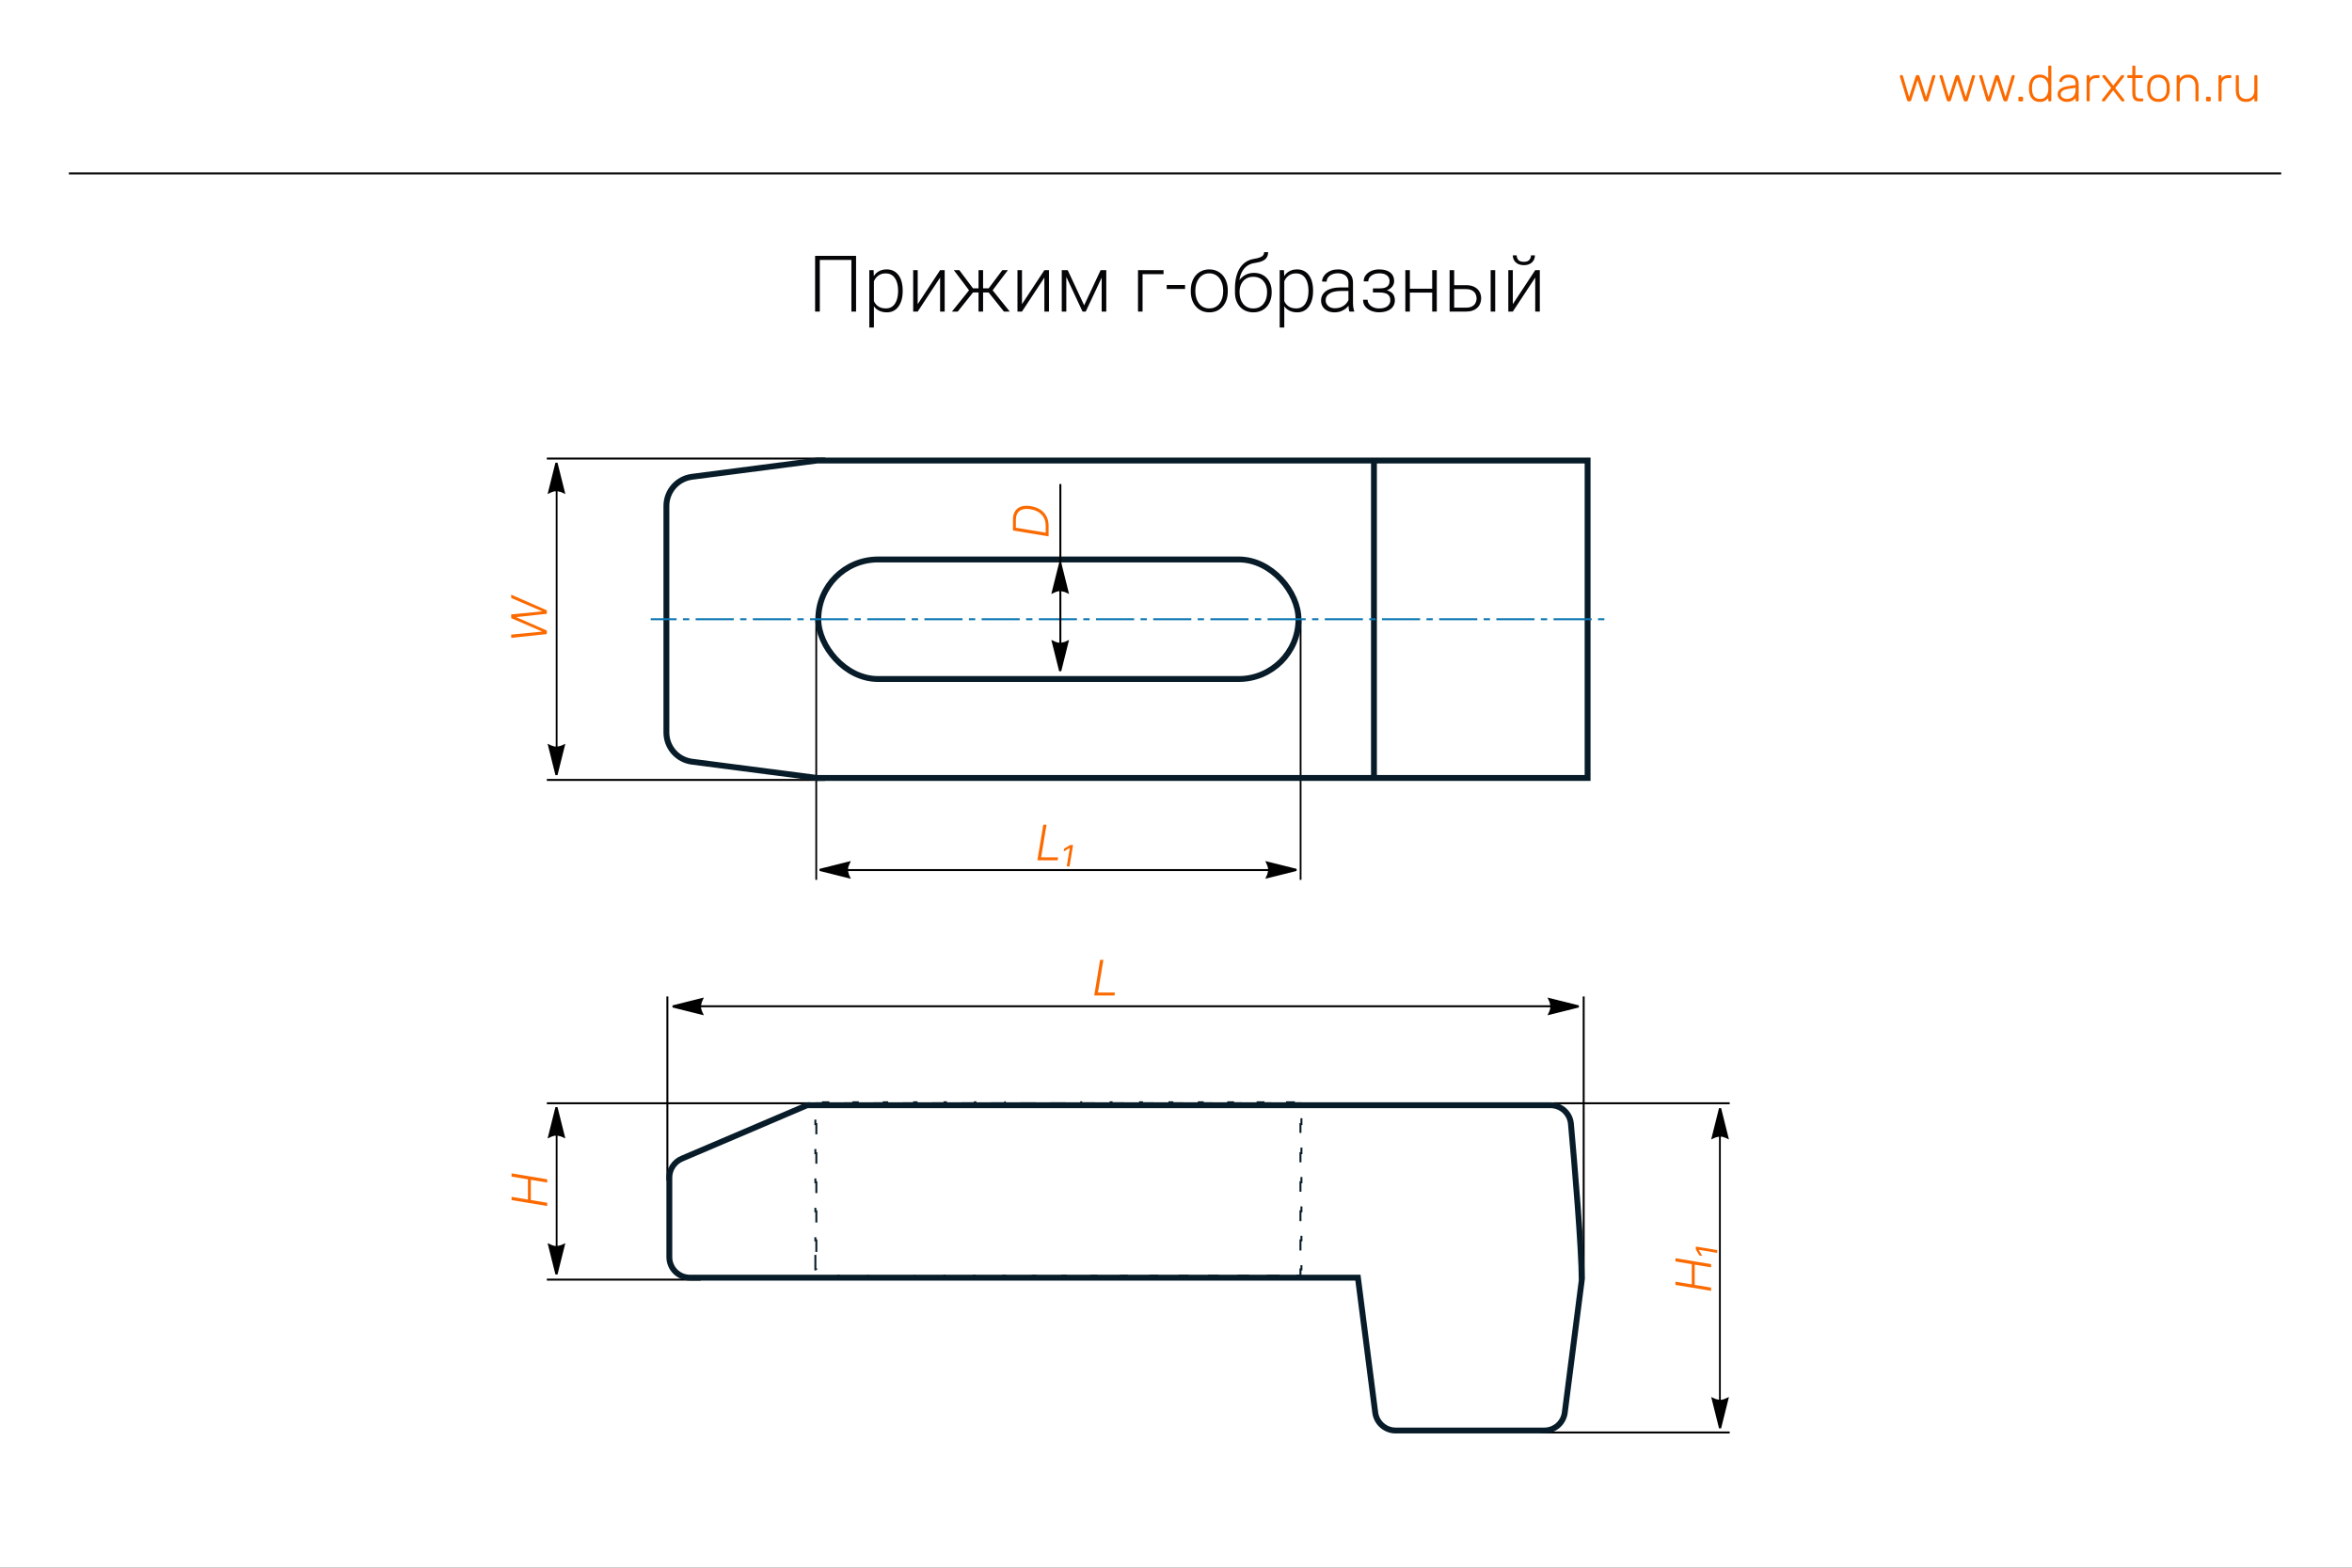 <svg width="1200" height="800" viewBox="0 0 1200 800" fill="none" xmlns="http://www.w3.org/2000/svg">
<rect x="0" y="0" width="1200" height="800" fill="#333333" stroke="none"/>
<g clip-path="url(#clip0_3644_2)">
<rect width="1200" height="800" fill="white"/>
<path d="M340.5 602.5L340.5 508.5" stroke="black"/>
<path d="M808 653L808 508.5" stroke="black"/>
<path d="M421 234L279 234" stroke="black"/>
<path d="M421 398H279" stroke="black"/>
<mask id="path-5-inside-1_3644_2" fill="white">
<path d="M35 0H1164V89H35V0Z"/>
</mask>
<path d="M1164 88H35V90H1164V88Z" fill="black" mask="url(#path-5-inside-1_3644_2)"/>
<rect x="35" y="-4.138" width="234.608" height="97.276"/>
<path d="M973.801 51.734C973.578 51.734 973.406 51.683 973.286 51.58C973.166 51.477 973.063 51.313 972.977 51.09L969.343 39.133C969.309 39.03 969.292 38.936 969.292 38.85C969.292 38.713 969.343 38.592 969.446 38.489C969.55 38.386 969.67 38.335 969.807 38.335H970.297C970.469 38.335 970.597 38.386 970.683 38.489C970.786 38.575 970.847 38.653 970.864 38.721L974.033 49.441L977.409 38.85C977.443 38.747 977.512 38.635 977.615 38.515C977.718 38.395 977.881 38.335 978.105 38.335H978.62C978.843 38.335 979.007 38.395 979.11 38.515C979.23 38.635 979.299 38.747 979.316 38.85L982.692 49.441L985.861 38.721C985.878 38.653 985.93 38.575 986.016 38.489C986.119 38.386 986.256 38.335 986.428 38.335H986.918C987.055 38.335 987.175 38.386 987.278 38.489C987.381 38.592 987.433 38.713 987.433 38.85C987.433 38.936 987.416 39.03 987.381 39.133L983.748 51.09C983.679 51.313 983.585 51.477 983.465 51.58C983.344 51.683 983.164 51.734 982.924 51.734H982.485C982.262 51.734 982.073 51.683 981.919 51.58C981.781 51.477 981.678 51.313 981.609 51.09L978.362 40.937L975.116 51.09C975.047 51.313 974.944 51.477 974.806 51.58C974.669 51.683 974.48 51.734 974.239 51.734H973.801ZM994.059 51.734C993.836 51.734 993.664 51.683 993.544 51.58C993.423 51.477 993.32 51.313 993.234 51.09L989.601 39.133C989.567 39.03 989.549 38.936 989.549 38.85C989.549 38.713 989.601 38.592 989.704 38.489C989.807 38.386 989.927 38.335 990.065 38.335H990.554C990.726 38.335 990.855 38.386 990.941 38.489C991.044 38.575 991.104 38.653 991.121 38.721L994.291 49.441L997.667 38.85C997.701 38.747 997.77 38.635 997.873 38.515C997.976 38.395 998.139 38.335 998.362 38.335H998.878C999.101 38.335 999.264 38.395 999.367 38.515C999.488 38.635 999.556 38.747 999.573 38.85L1002.95 49.441L1006.12 38.721C1006.14 38.653 1006.19 38.575 1006.27 38.489C1006.38 38.386 1006.51 38.335 1006.69 38.335H1007.18C1007.31 38.335 1007.43 38.386 1007.54 38.489C1007.64 38.592 1007.69 38.713 1007.69 38.85C1007.69 38.936 1007.67 39.03 1007.64 39.133L1004.01 51.09C1003.94 51.313 1003.84 51.477 1003.72 51.58C1003.6 51.683 1003.42 51.734 1003.18 51.734H1002.74C1002.52 51.734 1002.33 51.683 1002.18 51.58C1002.04 51.477 1001.94 51.313 1001.87 51.09L998.62 40.937L995.373 51.09C995.304 51.313 995.201 51.477 995.064 51.58C994.927 51.683 994.738 51.734 994.497 51.734H994.059ZM1014.32 51.734C1014.09 51.734 1013.92 51.683 1013.8 51.58C1013.68 51.477 1013.58 51.313 1013.49 51.09L1009.86 39.133C1009.82 39.03 1009.81 38.936 1009.81 38.85C1009.81 38.713 1009.86 38.592 1009.96 38.489C1010.06 38.386 1010.19 38.335 1010.32 38.335H1010.81C1010.98 38.335 1011.11 38.386 1011.2 38.489C1011.3 38.575 1011.36 38.653 1011.38 38.721L1014.55 49.441L1017.92 38.85C1017.96 38.747 1018.03 38.635 1018.13 38.515C1018.23 38.395 1018.4 38.335 1018.62 38.335H1019.14C1019.36 38.335 1019.52 38.395 1019.62 38.515C1019.75 38.635 1019.81 38.747 1019.83 38.85L1023.21 49.441L1026.38 38.721C1026.39 38.653 1026.45 38.575 1026.53 38.489C1026.63 38.386 1026.77 38.335 1026.94 38.335H1027.43C1027.57 38.335 1027.69 38.386 1027.79 38.489C1027.9 38.592 1027.95 38.713 1027.95 38.85C1027.95 38.936 1027.93 39.03 1027.9 39.133L1024.26 51.09C1024.19 51.313 1024.1 51.477 1023.98 51.58C1023.86 51.683 1023.68 51.734 1023.44 51.734H1023C1022.78 51.734 1022.59 51.683 1022.43 51.58C1022.3 51.477 1022.19 51.313 1022.12 51.09L1018.88 40.937L1015.63 51.09C1015.56 51.313 1015.46 51.477 1015.32 51.58C1015.18 51.683 1015 51.734 1014.75 51.734H1014.32ZM1030.37 51.734C1030.2 51.734 1030.06 51.683 1029.96 51.58C1029.86 51.477 1029.81 51.339 1029.81 51.167V49.931C1029.81 49.759 1029.86 49.621 1029.96 49.518C1030.06 49.398 1030.2 49.338 1030.37 49.338H1031.61C1031.78 49.338 1031.92 49.398 1032.02 49.518C1032.14 49.621 1032.2 49.759 1032.2 49.931V51.167C1032.2 51.339 1032.14 51.477 1032.02 51.58C1031.92 51.683 1031.78 51.734 1031.61 51.734H1030.37ZM1040.7 51.992C1039.7 51.992 1038.85 51.812 1038.14 51.451C1037.46 51.09 1036.9 50.609 1036.47 50.008C1036.04 49.407 1035.72 48.737 1035.52 47.998C1035.33 47.259 1035.22 46.512 1035.18 45.756C1035.16 45.498 1035.16 45.258 1035.16 45.035C1035.16 44.811 1035.16 44.571 1035.18 44.313C1035.22 43.557 1035.33 42.81 1035.52 42.071C1035.72 41.332 1036.04 40.662 1036.47 40.061C1036.9 39.46 1037.46 38.979 1038.14 38.618C1038.85 38.257 1039.7 38.077 1040.7 38.077C1041.76 38.077 1042.64 38.275 1043.32 38.67C1044.03 39.065 1044.6 39.546 1045.03 40.113V34.005C1045.03 33.834 1045.08 33.696 1045.18 33.593C1045.28 33.49 1045.42 33.439 1045.59 33.439H1046.03C1046.2 33.439 1046.34 33.49 1046.44 33.593C1046.55 33.696 1046.6 33.834 1046.6 34.005V51.167C1046.6 51.339 1046.55 51.477 1046.44 51.58C1046.34 51.683 1046.2 51.734 1046.03 51.734H1045.59C1045.42 51.734 1045.28 51.683 1045.18 51.58C1045.08 51.477 1045.03 51.339 1045.03 51.167V49.956C1044.6 50.54 1044.03 51.03 1043.32 51.425C1042.64 51.803 1041.76 51.992 1040.7 51.992ZM1040.85 50.498C1041.83 50.498 1042.62 50.266 1043.22 49.802C1043.82 49.338 1044.27 48.762 1044.56 48.075C1044.85 47.371 1045.01 46.666 1045.03 45.962C1045.04 45.705 1045.05 45.37 1045.05 44.957C1045.05 44.545 1045.04 44.21 1045.03 43.952C1045.01 43.265 1044.84 42.587 1044.54 41.916C1044.24 41.246 1043.8 40.688 1043.2 40.242C1042.59 39.795 1041.81 39.572 1040.85 39.572C1039.85 39.572 1039.06 39.795 1038.45 40.242C1037.87 40.688 1037.45 41.272 1037.19 41.994C1036.93 42.715 1036.79 43.488 1036.75 44.313C1036.74 44.794 1036.74 45.275 1036.75 45.756C1036.79 46.581 1036.93 47.354 1037.19 48.075C1037.45 48.797 1037.87 49.381 1038.45 49.828C1039.06 50.274 1039.85 50.498 1040.85 50.498ZM1054.41 51.992C1053.58 51.992 1052.82 51.82 1052.11 51.477C1051.43 51.133 1050.87 50.678 1050.44 50.111C1050.01 49.527 1049.79 48.874 1049.79 48.153C1049.79 46.984 1050.27 46.048 1051.21 45.344C1052.16 44.639 1053.38 44.184 1054.9 43.978L1058.97 43.411V42.509C1058.97 41.599 1058.68 40.886 1058.12 40.37C1057.57 39.838 1056.68 39.572 1055.46 39.572C1054.57 39.572 1053.85 39.752 1053.3 40.113C1052.75 40.456 1052.37 40.911 1052.17 41.478C1052.08 41.736 1051.92 41.865 1051.68 41.865H1051.26C1051.06 41.865 1050.91 41.813 1050.83 41.71C1050.74 41.59 1050.7 41.453 1050.7 41.298C1050.7 41.057 1050.78 40.757 1050.95 40.396C1051.14 40.035 1051.43 39.683 1051.8 39.34C1052.18 38.979 1052.67 38.678 1053.27 38.438C1053.87 38.197 1054.6 38.077 1055.46 38.077C1056.48 38.077 1057.31 38.214 1057.96 38.489C1058.63 38.764 1059.15 39.125 1059.51 39.572C1059.89 40.001 1060.15 40.482 1060.31 41.015C1060.46 41.547 1060.54 42.071 1060.54 42.587V51.167C1060.54 51.339 1060.49 51.477 1060.39 51.58C1060.28 51.683 1060.14 51.734 1059.97 51.734H1059.54C1059.36 51.734 1059.23 51.683 1059.12 51.58C1059.02 51.477 1058.97 51.339 1058.97 51.167V49.956C1058.76 50.266 1058.47 50.575 1058.09 50.884C1057.71 51.193 1057.22 51.459 1056.62 51.683C1056.04 51.889 1055.3 51.992 1054.41 51.992ZM1054.66 50.498C1055.45 50.498 1056.18 50.326 1056.83 49.982C1057.48 49.639 1058 49.115 1058.38 48.41C1058.77 47.689 1058.97 46.787 1058.97 45.705V44.828L1055.64 45.292C1054.24 45.481 1053.17 45.808 1052.45 46.271C1051.73 46.735 1051.37 47.319 1051.37 48.024C1051.37 48.591 1051.53 49.054 1051.86 49.415C1052.18 49.776 1052.59 50.051 1053.09 50.24C1053.61 50.412 1054.13 50.498 1054.66 50.498ZM1065.18 51.734C1065.01 51.734 1064.87 51.683 1064.77 51.58C1064.67 51.477 1064.61 51.339 1064.61 51.167V38.927C1064.61 38.755 1064.67 38.618 1064.77 38.515C1064.87 38.395 1065.01 38.335 1065.18 38.335H1065.59C1065.77 38.335 1065.9 38.395 1066.01 38.515C1066.13 38.618 1066.19 38.755 1066.19 38.927V40.113C1066.5 39.511 1066.94 39.065 1067.53 38.773C1068.11 38.481 1068.83 38.335 1069.69 38.335H1070.64C1070.82 38.335 1070.95 38.386 1071.06 38.489C1071.16 38.592 1071.21 38.73 1071.21 38.902V39.262C1071.21 39.434 1071.16 39.572 1071.06 39.675C1070.95 39.778 1070.82 39.829 1070.64 39.829H1069.54C1068.51 39.829 1067.69 40.13 1067.09 40.731C1066.49 41.332 1066.19 42.148 1066.19 43.179V51.167C1066.19 51.339 1066.13 51.477 1066.01 51.58C1065.9 51.683 1065.77 51.734 1065.59 51.734H1065.18ZM1072.9 51.734C1072.77 51.734 1072.65 51.683 1072.54 51.58C1072.44 51.477 1072.39 51.356 1072.39 51.219C1072.39 51.15 1072.4 51.082 1072.41 51.013C1072.45 50.927 1072.51 50.824 1072.59 50.704L1077.13 44.88L1072.83 39.365C1072.74 39.245 1072.68 39.151 1072.65 39.082C1072.63 38.996 1072.62 38.919 1072.62 38.85C1072.62 38.713 1072.67 38.592 1072.77 38.489C1072.88 38.386 1073 38.335 1073.14 38.335H1073.68C1073.85 38.335 1073.98 38.378 1074.06 38.464C1074.17 38.549 1074.25 38.635 1074.32 38.721L1078.19 43.694L1082.05 38.747C1082.14 38.661 1082.22 38.575 1082.31 38.489C1082.4 38.386 1082.52 38.335 1082.7 38.335H1083.21C1083.35 38.335 1083.47 38.386 1083.57 38.489C1083.67 38.592 1083.73 38.713 1083.73 38.85C1083.73 38.919 1083.71 38.996 1083.67 39.082C1083.66 39.151 1083.61 39.245 1083.52 39.365L1079.17 44.957L1083.7 50.704C1083.79 50.824 1083.84 50.927 1083.86 51.013C1083.89 51.082 1083.91 51.15 1083.91 51.219C1083.91 51.356 1083.86 51.477 1083.75 51.58C1083.65 51.683 1083.53 51.734 1083.39 51.734H1082.85C1082.68 51.734 1082.54 51.691 1082.44 51.605C1082.35 51.52 1082.27 51.434 1082.21 51.348L1078.13 46.143L1074.06 51.348C1073.99 51.434 1073.91 51.52 1073.81 51.605C1073.72 51.691 1073.59 51.734 1073.42 51.734H1072.9ZM1091.42 51.734C1090.53 51.734 1089.82 51.545 1089.31 51.167C1088.79 50.789 1088.43 50.274 1088.23 49.621C1088.02 48.968 1087.92 48.238 1087.92 47.431V39.829H1085.91C1085.73 39.829 1085.6 39.778 1085.49 39.675C1085.39 39.572 1085.34 39.434 1085.34 39.262V38.902C1085.34 38.73 1085.39 38.592 1085.49 38.489C1085.6 38.386 1085.73 38.335 1085.91 38.335H1087.92V34.005C1087.92 33.834 1087.97 33.696 1088.07 33.593C1088.17 33.49 1088.31 33.439 1088.48 33.439H1088.92C1089.09 33.439 1089.23 33.49 1089.33 33.593C1089.44 33.696 1089.49 33.834 1089.49 34.005V38.335H1092.68C1092.85 38.335 1092.99 38.386 1093.1 38.489C1093.2 38.592 1093.25 38.73 1093.25 38.902V39.262C1093.25 39.434 1093.2 39.572 1093.1 39.675C1092.99 39.778 1092.85 39.829 1092.68 39.829H1089.49V47.328C1089.49 48.238 1089.63 48.951 1089.93 49.467C1090.23 49.982 1090.78 50.24 1091.55 50.24H1092.94C1093.11 50.24 1093.25 50.291 1093.35 50.394C1093.46 50.498 1093.51 50.635 1093.51 50.807V51.167C1093.51 51.339 1093.46 51.477 1093.35 51.58C1093.25 51.683 1093.11 51.734 1092.94 51.734H1091.42ZM1101.27 51.992C1100.04 51.992 1099 51.734 1098.16 51.219C1097.33 50.704 1096.7 49.999 1096.25 49.106C1095.82 48.213 1095.59 47.216 1095.55 46.117C1095.54 45.859 1095.53 45.498 1095.53 45.035C1095.53 44.571 1095.54 44.21 1095.55 43.952C1095.59 42.836 1095.82 41.839 1096.25 40.963C1096.7 40.07 1097.33 39.365 1098.16 38.85C1099 38.335 1100.04 38.077 1101.27 38.077C1102.51 38.077 1103.54 38.335 1104.37 38.85C1105.21 39.365 1105.84 40.07 1106.27 40.963C1106.72 41.839 1106.96 42.836 1106.99 43.952C1107.01 44.21 1107.02 44.571 1107.02 45.035C1107.02 45.498 1107.01 45.859 1106.99 46.117C1106.96 47.216 1106.72 48.213 1106.27 49.106C1105.84 49.999 1105.21 50.704 1104.37 51.219C1103.54 51.734 1102.51 51.992 1101.27 51.992ZM1101.27 50.498C1102.48 50.498 1103.46 50.111 1104.21 49.338C1104.97 48.565 1105.37 47.448 1105.42 45.988C1105.44 45.73 1105.45 45.413 1105.45 45.035C1105.45 44.657 1105.44 44.339 1105.42 44.081C1105.37 42.604 1104.97 41.487 1104.21 40.731C1103.46 39.958 1102.48 39.572 1101.27 39.572C1100.07 39.572 1099.09 39.958 1098.34 40.731C1097.58 41.487 1097.18 42.604 1097.12 44.081C1097.11 44.339 1097.1 44.657 1097.1 45.035C1097.1 45.413 1097.11 45.73 1097.12 45.988C1097.18 47.448 1097.58 48.565 1098.34 49.338C1099.09 50.111 1100.07 50.498 1101.27 50.498ZM1111.11 51.734C1110.94 51.734 1110.8 51.683 1110.7 51.58C1110.59 51.477 1110.54 51.339 1110.54 51.167V38.902C1110.54 38.73 1110.59 38.592 1110.7 38.489C1110.8 38.386 1110.94 38.335 1111.11 38.335H1111.55C1111.72 38.335 1111.85 38.386 1111.96 38.489C1112.06 38.592 1112.11 38.73 1112.11 38.902V40.113C1112.58 39.511 1113.13 39.022 1113.79 38.644C1114.46 38.266 1115.34 38.077 1116.44 38.077C1117.61 38.077 1118.58 38.335 1119.35 38.85C1120.14 39.348 1120.73 40.035 1121.11 40.911C1121.5 41.77 1121.7 42.75 1121.7 43.849V51.167C1121.7 51.339 1121.65 51.477 1121.54 51.58C1121.44 51.683 1121.3 51.734 1121.13 51.734H1120.69C1120.52 51.734 1120.38 51.683 1120.28 51.58C1120.18 51.477 1120.13 51.339 1120.13 51.167V43.978C1120.13 42.604 1119.79 41.53 1119.12 40.757C1118.45 39.967 1117.47 39.572 1116.18 39.572C1114.96 39.572 1113.98 39.967 1113.22 40.757C1112.48 41.53 1112.11 42.604 1112.11 43.978V51.167C1112.11 51.339 1112.06 51.477 1111.96 51.58C1111.85 51.683 1111.72 51.734 1111.55 51.734H1111.11ZM1126.1 51.734C1125.93 51.734 1125.79 51.683 1125.69 51.58C1125.59 51.477 1125.53 51.339 1125.53 51.167V49.931C1125.53 49.759 1125.59 49.621 1125.69 49.518C1125.79 49.398 1125.93 49.338 1126.1 49.338H1127.34C1127.51 49.338 1127.65 49.398 1127.75 49.518C1127.87 49.621 1127.93 49.759 1127.93 49.931V51.167C1127.93 51.339 1127.87 51.477 1127.75 51.58C1127.65 51.683 1127.51 51.734 1127.34 51.734H1126.1ZM1132.45 51.734C1132.28 51.734 1132.14 51.683 1132.03 51.58C1131.93 51.477 1131.88 51.339 1131.88 51.167V38.927C1131.88 38.755 1131.93 38.618 1132.03 38.515C1132.14 38.395 1132.28 38.335 1132.45 38.335H1132.86C1133.03 38.335 1133.17 38.395 1133.27 38.515C1133.39 38.618 1133.45 38.755 1133.45 38.927V40.113C1133.76 39.511 1134.21 39.065 1134.79 38.773C1135.38 38.481 1136.1 38.335 1136.96 38.335H1137.91C1138.08 38.335 1138.22 38.386 1138.32 38.489C1138.43 38.592 1138.48 38.73 1138.48 38.902V39.262C1138.48 39.434 1138.43 39.572 1138.32 39.675C1138.22 39.778 1138.08 39.829 1137.91 39.829H1136.8C1135.77 39.829 1134.96 40.13 1134.35 40.731C1133.75 41.332 1133.45 42.148 1133.45 43.179V51.167C1133.45 51.339 1133.39 51.477 1133.27 51.58C1133.17 51.683 1133.03 51.734 1132.86 51.734H1132.45ZM1145.86 51.992C1144.7 51.992 1143.72 51.743 1142.95 51.245C1142.2 50.729 1141.63 50.034 1141.25 49.157C1140.89 48.281 1140.71 47.302 1140.71 46.22V38.902C1140.71 38.73 1140.76 38.592 1140.86 38.489C1140.97 38.386 1141.11 38.335 1141.28 38.335H1141.71C1141.89 38.335 1142.02 38.386 1142.13 38.489C1142.23 38.592 1142.28 38.73 1142.28 38.902V46.091C1142.28 49.029 1143.56 50.498 1146.12 50.498C1147.34 50.498 1148.32 50.111 1149.06 49.338C1149.8 48.548 1150.17 47.465 1150.17 46.091V38.902C1150.17 38.73 1150.22 38.592 1150.32 38.489C1150.42 38.386 1150.56 38.335 1150.73 38.335H1151.17C1151.34 38.335 1151.48 38.386 1151.58 38.489C1151.69 38.592 1151.74 38.73 1151.74 38.902V51.167C1151.74 51.339 1151.69 51.477 1151.58 51.58C1151.48 51.683 1151.34 51.734 1151.17 51.734H1150.73C1150.56 51.734 1150.42 51.683 1150.32 51.58C1150.22 51.477 1150.17 51.339 1150.17 51.167V49.956C1149.7 50.558 1149.14 51.047 1148.49 51.425C1147.86 51.803 1146.98 51.992 1145.86 51.992Z" fill="#FB6A00"/>
<path d="M436.77 130.562V159H434.387V132.633H418.273V159H415.871V130.562H436.77ZM445.871 141.93V167.125H443.527V137.867H445.715L445.871 141.93ZM460.559 148.238V148.648C460.559 150.224 460.376 151.669 460.012 152.984C459.647 154.299 459.12 155.439 458.43 156.402C457.753 157.353 456.913 158.089 455.91 158.609C454.908 159.13 453.768 159.391 452.492 159.391C451.229 159.391 450.103 159.195 449.113 158.805C448.124 158.414 447.271 157.861 446.555 157.145C445.852 156.415 445.285 155.569 444.855 154.605C444.439 153.629 444.146 152.561 443.977 151.402V145.992C444.172 144.716 444.491 143.557 444.934 142.516C445.376 141.474 445.943 140.576 446.633 139.82C447.336 139.065 448.169 138.486 449.133 138.082C450.096 137.678 451.197 137.477 452.434 137.477C453.723 137.477 454.868 137.73 455.871 138.238C456.887 138.733 457.74 139.456 458.43 140.406C459.133 141.344 459.66 142.477 460.012 143.805C460.376 145.12 460.559 146.598 460.559 148.238ZM458.215 148.648V148.238C458.215 147.001 458.085 145.855 457.824 144.801C457.577 143.746 457.193 142.828 456.672 142.047C456.164 141.253 455.513 140.634 454.719 140.191C453.938 139.749 453.007 139.527 451.926 139.527C450.806 139.527 449.849 139.716 449.055 140.094C448.273 140.458 447.622 140.947 447.102 141.559C446.581 142.158 446.171 142.815 445.871 143.531C445.572 144.247 445.35 144.951 445.207 145.641V151.871C445.454 152.861 445.852 153.779 446.398 154.625C446.945 155.458 447.674 156.129 448.586 156.637C449.51 157.132 450.637 157.379 451.965 157.379C453.033 157.379 453.957 157.158 454.738 156.715C455.52 156.272 456.164 155.654 456.672 154.859C457.193 154.065 457.577 153.141 457.824 152.086C458.085 151.031 458.215 149.885 458.215 148.648ZM468.215 155.211L479.641 137.867H481.984V159H479.641V141.656L468.215 159H465.91V137.867H468.215V155.211ZM495.227 149.234L486.652 137.867H489.465L496.418 147.125H500.324L500.109 149.234H495.227ZM496.633 149L488.645 159H485.676L495.168 147.203L496.633 149ZM501.574 137.867V159H499.25V137.867H501.574ZM514.23 137.867L505.617 149.234H500.773L500.52 147.125H504.445L511.379 137.867H514.23ZM512.219 159L504.211 149L505.695 147.203L515.188 159H512.219ZM521.418 155.211L532.844 137.867H535.188V159H532.844V141.656L521.418 159H519.113V137.867H521.418V155.211ZM553.137 155.797L561.535 137.867H563.859L553.957 159H552.316L542.434 137.867H544.758L553.137 155.797ZM544.035 137.867V159H541.711V137.867H544.035ZM562.082 159V137.867H564.426V159H562.082ZM593.645 137.867V139.898H582.941V159H580.617V137.867H593.645ZM604.621 145.445V147.457H595.266V145.445H604.621ZM607.551 148.766V148.121C607.551 146.585 607.772 145.165 608.215 143.863C608.658 142.561 609.289 141.435 610.109 140.484C610.943 139.534 611.939 138.798 613.098 138.277C614.257 137.743 615.546 137.477 616.965 137.477C618.397 137.477 619.693 137.743 620.852 138.277C622.01 138.798 623.007 139.534 623.84 140.484C624.673 141.435 625.311 142.561 625.754 143.863C626.197 145.165 626.418 146.585 626.418 148.121V148.766C626.418 150.302 626.197 151.721 625.754 153.023C625.311 154.312 624.673 155.432 623.84 156.383C623.02 157.333 622.03 158.076 620.871 158.609C619.712 159.13 618.423 159.391 617.004 159.391C615.572 159.391 614.276 159.13 613.117 158.609C611.958 158.076 610.962 157.333 610.129 156.383C609.296 155.432 608.658 154.312 608.215 153.023C607.772 151.721 607.551 150.302 607.551 148.766ZM609.875 148.121V148.766C609.875 149.924 610.031 151.025 610.344 152.066C610.656 153.095 611.112 154.013 611.711 154.82C612.31 155.615 613.052 156.24 613.938 156.695C614.823 157.151 615.845 157.379 617.004 157.379C618.15 157.379 619.159 157.151 620.031 156.695C620.917 156.24 621.659 155.615 622.258 154.82C622.857 154.013 623.306 153.095 623.605 152.066C623.918 151.025 624.074 149.924 624.074 148.766V148.121C624.074 146.975 623.918 145.888 623.605 144.859C623.306 143.831 622.85 142.913 622.238 142.105C621.639 141.298 620.897 140.66 620.012 140.191C619.126 139.723 618.111 139.488 616.965 139.488C615.819 139.488 614.803 139.723 613.918 140.191C613.046 140.66 612.303 141.298 611.691 142.105C611.092 142.913 610.637 143.831 610.324 144.859C610.025 145.888 609.875 146.975 609.875 148.121ZM644.973 128.668H646.984C646.984 129.645 646.809 130.458 646.457 131.109C646.118 131.76 645.637 132.288 645.012 132.691C644.387 133.095 643.651 133.414 642.805 133.648C641.971 133.87 641.06 134.059 640.07 134.215C638.859 134.397 637.746 134.794 636.73 135.406C635.728 136.018 634.868 136.858 634.152 137.926C633.436 138.98 632.896 140.289 632.531 141.852C632.18 143.401 632.036 145.217 632.102 147.301V149.117H630.09V147.301C630.09 145.009 630.311 142.978 630.754 141.207C631.21 139.423 631.854 137.9 632.688 136.637C633.534 135.374 634.536 134.371 635.695 133.629C636.867 132.874 638.163 132.379 639.582 132.145C640.91 131.936 641.965 131.682 642.746 131.383C643.54 131.083 644.107 130.712 644.445 130.27C644.797 129.827 644.973 129.293 644.973 128.668ZM639.777 139.254C641.158 139.254 642.401 139.488 643.508 139.957C644.615 140.426 645.559 141.09 646.34 141.949C647.134 142.796 647.74 143.798 648.156 144.957C648.586 146.103 648.801 147.359 648.801 148.727V149.352C648.801 150.81 648.579 152.151 648.137 153.375C647.707 154.599 647.082 155.66 646.262 156.559C645.454 157.457 644.471 158.154 643.312 158.648C642.167 159.143 640.884 159.391 639.465 159.391C638.033 159.391 636.743 159.143 635.598 158.648C634.452 158.154 633.469 157.457 632.648 156.559C631.828 155.66 631.197 154.599 630.754 153.375C630.311 152.151 630.09 150.81 630.09 149.352V148.727C630.09 148.349 630.129 147.978 630.207 147.613C630.298 147.249 630.409 146.891 630.539 146.539C630.669 146.174 630.799 145.816 630.93 145.465C631.385 144.28 632.03 143.225 632.863 142.301C633.697 141.363 634.693 140.621 635.852 140.074C637.023 139.527 638.332 139.254 639.777 139.254ZM639.426 141.246C637.902 141.246 636.62 141.598 635.578 142.301C634.549 142.991 633.768 143.909 633.234 145.055C632.701 146.188 632.434 147.411 632.434 148.727V149.352C632.434 150.432 632.583 151.454 632.883 152.418C633.182 153.382 633.625 154.241 634.211 154.996C634.81 155.738 635.546 156.324 636.418 156.754C637.29 157.184 638.306 157.398 639.465 157.398C640.611 157.398 641.62 157.184 642.492 156.754C643.365 156.324 644.094 155.738 644.68 154.996C645.266 154.241 645.708 153.382 646.008 152.418C646.307 151.454 646.457 150.432 646.457 149.352V148.727C646.457 147.737 646.307 146.793 646.008 145.895C645.708 144.996 645.259 144.202 644.66 143.512C644.074 142.809 643.339 142.255 642.453 141.852C641.581 141.448 640.572 141.246 639.426 141.246ZM655.246 141.93V167.125H652.902V137.867H655.09L655.246 141.93ZM669.934 148.238V148.648C669.934 150.224 669.751 151.669 669.387 152.984C669.022 154.299 668.495 155.439 667.805 156.402C667.128 157.353 666.288 158.089 665.285 158.609C664.283 159.13 663.143 159.391 661.867 159.391C660.604 159.391 659.478 159.195 658.488 158.805C657.499 158.414 656.646 157.861 655.93 157.145C655.227 156.415 654.66 155.569 654.23 154.605C653.814 153.629 653.521 152.561 653.352 151.402V145.992C653.547 144.716 653.866 143.557 654.309 142.516C654.751 141.474 655.318 140.576 656.008 139.82C656.711 139.065 657.544 138.486 658.508 138.082C659.471 137.678 660.572 137.477 661.809 137.477C663.098 137.477 664.243 137.73 665.246 138.238C666.262 138.733 667.115 139.456 667.805 140.406C668.508 141.344 669.035 142.477 669.387 143.805C669.751 145.12 669.934 146.598 669.934 148.238ZM667.59 148.648V148.238C667.59 147.001 667.46 145.855 667.199 144.801C666.952 143.746 666.568 142.828 666.047 142.047C665.539 141.253 664.888 140.634 664.094 140.191C663.312 139.749 662.382 139.527 661.301 139.527C660.181 139.527 659.224 139.716 658.43 140.094C657.648 140.458 656.997 140.947 656.477 141.559C655.956 142.158 655.546 142.815 655.246 143.531C654.947 144.247 654.725 144.951 654.582 145.641V151.871C654.829 152.861 655.227 153.779 655.773 154.625C656.32 155.458 657.049 156.129 657.961 156.637C658.885 157.132 660.012 157.379 661.34 157.379C662.408 157.379 663.332 157.158 664.113 156.715C664.895 156.272 665.539 155.654 666.047 154.859C666.568 154.065 666.952 153.141 667.199 152.086C667.46 151.031 667.59 149.885 667.59 148.648ZM687.98 155.211V144.312C687.98 143.31 687.772 142.444 687.355 141.715C686.939 140.986 686.327 140.426 685.52 140.035C684.712 139.645 683.716 139.449 682.531 139.449C681.438 139.449 680.461 139.645 679.602 140.035C678.755 140.413 678.085 140.927 677.59 141.578C677.108 142.216 676.867 142.926 676.867 143.707L674.523 143.688C674.523 142.893 674.719 142.125 675.109 141.383C675.5 140.641 676.053 139.977 676.77 139.391C677.486 138.805 678.339 138.342 679.328 138.004C680.331 137.652 681.431 137.477 682.629 137.477C684.139 137.477 685.467 137.73 686.613 138.238C687.772 138.746 688.677 139.508 689.328 140.523C689.979 141.539 690.305 142.815 690.305 144.352V154.566C690.305 155.296 690.357 156.051 690.461 156.832C690.578 157.613 690.741 158.258 690.949 158.766V159H688.469C688.312 158.531 688.189 157.945 688.098 157.242C688.02 156.526 687.98 155.849 687.98 155.211ZM688.527 146.695L688.566 148.492H683.977C682.779 148.492 681.704 148.603 680.754 148.824C679.816 149.033 679.022 149.345 678.371 149.762C677.72 150.165 677.219 150.654 676.867 151.227C676.529 151.799 676.359 152.451 676.359 153.18C676.359 153.935 676.548 154.625 676.926 155.25C677.316 155.875 677.863 156.376 678.566 156.754C679.283 157.118 680.129 157.301 681.105 157.301C682.408 157.301 683.553 157.06 684.543 156.578C685.546 156.096 686.372 155.465 687.023 154.684C687.674 153.902 688.111 153.049 688.332 152.125L689.348 153.473C689.178 154.124 688.866 154.794 688.41 155.484C687.967 156.161 687.388 156.799 686.672 157.398C685.956 157.984 685.109 158.466 684.133 158.844C683.169 159.208 682.076 159.391 680.852 159.391C679.471 159.391 678.267 159.13 677.238 158.609C676.223 158.089 675.428 157.379 674.855 156.48C674.296 155.569 674.016 154.54 674.016 153.395C674.016 152.353 674.237 151.422 674.68 150.602C675.122 149.768 675.76 149.065 676.594 148.492C677.44 147.906 678.456 147.464 679.641 147.164C680.839 146.852 682.18 146.695 683.664 146.695H688.527ZM703.879 148.766H700.48V147.184H703.684C704.986 147.184 706.021 147.034 706.789 146.734C707.557 146.422 708.111 145.986 708.449 145.426C708.788 144.866 708.957 144.208 708.957 143.453C708.957 142.724 708.775 142.06 708.41 141.461C708.059 140.862 707.492 140.38 706.711 140.016C705.93 139.651 704.895 139.469 703.605 139.469C702.616 139.469 701.704 139.645 700.871 139.996C700.038 140.348 699.367 140.829 698.859 141.441C698.365 142.053 698.117 142.763 698.117 143.57H695.773C695.773 142.32 696.138 141.24 696.867 140.328C697.596 139.417 698.553 138.714 699.738 138.219C700.936 137.724 702.225 137.477 703.605 137.477C704.803 137.477 705.878 137.607 706.828 137.867C707.779 138.128 708.586 138.512 709.25 139.02C709.914 139.527 710.422 140.159 710.773 140.914C711.125 141.656 711.301 142.509 711.301 143.473C711.301 144.202 711.132 144.885 710.793 145.523C710.467 146.161 709.986 146.728 709.348 147.223C708.723 147.704 707.948 148.082 707.023 148.355C706.112 148.629 705.064 148.766 703.879 148.766ZM700.48 147.691H703.879C705.181 147.691 706.32 147.815 707.297 148.062C708.273 148.297 709.087 148.648 709.738 149.117C710.389 149.586 710.871 150.165 711.184 150.855C711.509 151.533 711.672 152.314 711.672 153.199C711.672 154.163 711.477 155.029 711.086 155.797C710.708 156.565 710.161 157.216 709.445 157.75C708.729 158.284 707.876 158.688 706.887 158.961C705.897 159.234 704.803 159.371 703.605 159.371C702.316 159.371 701.04 159.143 699.777 158.688C698.527 158.232 697.492 157.529 696.672 156.578C695.852 155.628 695.441 154.417 695.441 152.945H697.766C697.766 153.753 698.02 154.495 698.527 155.172C699.035 155.849 699.725 156.389 700.598 156.793C701.483 157.197 702.486 157.398 703.605 157.398C704.868 157.398 705.923 157.223 706.77 156.871C707.616 156.507 708.254 156.012 708.684 155.387C709.113 154.762 709.328 154.046 709.328 153.238C709.328 152.288 709.12 151.52 708.703 150.934C708.299 150.348 707.681 149.918 706.848 149.645C706.014 149.371 704.96 149.234 703.684 149.234H700.48V147.691ZM731.262 147.32V149.312H718.723V147.32H731.262ZM719.328 137.867V159H717.004V137.867H719.328ZM733.059 137.867V159H730.715V137.867H733.059ZM741.086 145.523H747.98C749.647 145.523 751.053 145.816 752.199 146.402C753.345 146.975 754.211 147.77 754.797 148.785C755.396 149.801 755.695 150.947 755.695 152.223C755.695 153.186 755.526 154.085 755.188 154.918C754.862 155.738 754.367 156.454 753.703 157.066C753.052 157.678 752.245 158.154 751.281 158.492C750.331 158.831 749.23 159 747.98 159H739.602V137.867H741.926V156.988H747.98C749.27 156.988 750.311 156.767 751.105 156.324C751.9 155.868 752.473 155.283 752.824 154.566C753.189 153.85 753.371 153.089 753.371 152.281C753.371 151.487 753.189 150.732 752.824 150.016C752.473 149.286 751.9 148.694 751.105 148.238C750.311 147.77 749.27 147.535 747.98 147.535H741.086V145.523ZM762.863 137.867V159H760.539V137.867H762.863ZM771.848 155.211L783.273 137.867H785.617V159H783.273V141.656L771.848 159H769.543V137.867H771.848V155.211ZM781.125 130.289H783.117C783.117 131.266 782.889 132.132 782.434 132.887C781.991 133.642 781.346 134.234 780.5 134.664C779.654 135.094 778.651 135.309 777.492 135.309C775.747 135.309 774.367 134.84 773.352 133.902C772.349 132.965 771.848 131.76 771.848 130.289H773.82C773.82 131.188 774.094 131.969 774.641 132.633C775.201 133.284 776.151 133.609 777.492 133.609C778.794 133.609 779.725 133.277 780.285 132.613C780.845 131.949 781.125 131.174 781.125 130.289Z" fill="#050407"/>
<path d="M286.43 250.601L287.637 251.143L283.913 236.251L280.191 251.142L281.396 250.601L281.429 250.586L281.463 250.576L282.774 250.184L282.851 250.161L282.931 250.161L284.569 250.161L284.633 250.161L284.696 250.176L286.334 250.568L286.383 250.58L286.43 250.601Z" fill="black" stroke="black" stroke-width="1.092"/>
<path d="M543.43 301.601L544.637 302.143L540.913 287.251L537.191 302.142L538.396 301.601L538.429 301.586L538.463 301.576L539.774 301.184L539.851 301.161L539.931 301.161L541.569 301.161L541.633 301.161L541.696 301.176L543.334 301.568L543.383 301.58L543.43 301.601Z" fill="black" stroke="black" stroke-width="1.092"/>
<path d="M286.43 381.054L287.637 380.512L283.913 395.404L280.191 380.512L281.396 381.054L281.429 381.068L281.463 381.079L282.774 381.471L282.851 381.494L282.931 381.494L284.569 381.494L284.633 381.494L284.696 381.479L286.334 381.087L286.383 381.075L286.43 381.054Z" fill="black" stroke="black" stroke-width="1.092"/>
<path d="M543.43 328.054L544.637 327.512L540.913 342.404L537.191 327.512L538.396 328.054L538.429 328.068L538.463 328.079L539.774 328.471L539.851 328.494L539.931 328.494L541.569 328.494L541.633 328.494L541.696 328.479L543.334 328.087L543.383 328.075L543.43 328.054Z" fill="black" stroke="black" stroke-width="1.092"/>
<path d="M432.601 446.43L433.143 447.637L418.251 443.913L433.142 440.191L432.601 441.396L432.586 441.429L432.576 441.463L432.184 442.774L432.161 442.851V442.931V444.569V444.633L432.176 444.696L432.568 446.334L432.58 446.383L432.601 446.43Z" fill="black" stroke="black" stroke-width="1.092"/>
<path d="M357.601 511.07L358.143 509.863L343.251 513.587L358.142 517.309L357.601 516.104L357.586 516.071L357.576 516.037L357.184 514.726L357.161 514.649V514.569V512.931V512.867L357.176 512.804L357.568 511.166L357.58 511.117L357.601 511.07Z" fill="black" stroke="black" stroke-width="1.092"/>
<path d="M647.053 446.43L646.512 447.637L661.403 443.913L646.512 440.191L647.053 441.396L647.068 441.429L647.078 441.463L647.471 442.774L647.493 442.851V442.931V444.569V444.633L647.478 444.696L647.086 446.334L647.074 446.383L647.053 446.43Z" fill="black" stroke="black" stroke-width="1.092"/>
<path d="M791.053 511.07L790.512 509.863L805.403 513.587L790.512 517.309L791.053 516.104L791.068 516.071L791.078 516.037L791.471 514.726L791.493 514.649V514.569V512.931V512.867L791.478 512.804L791.086 511.166L791.074 511.117L791.053 511.07Z" fill="black" stroke="black" stroke-width="1.092"/>
<path d="M284 383.5L284 249.5" stroke="black" stroke-width="0.909"/>
<path d="M663.573 449L663.573 316" stroke="black" stroke-width="0.909"/>
<path d="M416.448 449L416.448 316" stroke="black" stroke-width="0.909"/>
<path d="M279 323.561L260.818 325.523L260.818 323.836L276.452 322.318L276.452 322.176L260.818 315.456L260.818 313.538L276.452 312.011L276.452 311.869L260.818 305.157L260.818 303.453L279 311.452L279 313.236L263.579 314.887L263.579 315.003L279 321.786L279 323.561Z" fill="#FB6A00"/>
<path d="M357.5 653H279" stroke="black"/>
<path d="M786 731H882.5" stroke="black"/>
<path d="M413.5 563L279 563" stroke="black"/>
<path d="M792.5 563H882.5" stroke="black"/>
<path d="M286.43 635.899L287.637 635.357L283.913 650.249L280.191 635.358L281.396 635.899L281.429 635.914L281.463 635.924L282.774 636.316L282.851 636.339L282.931 636.339L284.569 636.339L284.633 636.339L284.696 636.324L286.334 635.932L286.383 635.92L286.43 635.899Z" fill="black" stroke="black" stroke-width="1.092"/>
<path d="M875.07 714.399L873.863 713.857L877.587 728.749L881.309 713.858L880.104 714.399L880.071 714.414L880.037 714.424L878.726 714.816L878.649 714.839L878.569 714.839L876.931 714.839L876.867 714.839L876.804 714.824L875.166 714.432L875.117 714.42L875.07 714.399Z" fill="black" stroke="black" stroke-width="1.092"/>
<path d="M286.43 579.446L287.637 579.988L283.913 565.096L280.191 579.988L281.396 579.446L281.429 579.432L281.463 579.421L282.774 579.029L282.851 579.006L282.931 579.006L284.569 579.006L284.633 579.006L284.696 579.021L286.334 579.413L286.383 579.425L286.43 579.446Z" fill="black" stroke="black" stroke-width="1.092"/>
<path d="M875.07 579.946L873.863 580.488L877.587 565.596L881.309 580.488L880.104 579.946L880.071 579.932L880.037 579.921L878.726 579.529L878.649 579.506L878.569 579.506L876.931 579.506L876.867 579.506L876.804 579.521L875.166 579.913L875.117 579.925L875.07 579.946Z" fill="black" stroke="black" stroke-width="1.092"/>
<path d="M284 576L284 637" stroke="black" stroke-width="0.909"/>
<path d="M877.5 576.5V715.5" stroke="black" stroke-width="0.909"/>
<path d="M261 598.778L279.182 601.797L279.182 603.457L270.846 602.072L270.846 612.388L279.182 613.773L279.182 615.433L261 612.415L261 610.755L269.354 612.14L269.354 601.824L261 600.439L261 598.778Z" fill="#FB6A00"/>
<path d="M873 658.722L854.818 655.703L854.818 654.043L863.154 655.428L863.154 645.112L854.818 643.727L854.818 642.067L873 645.085L873 646.745L864.646 645.36L864.646 655.676L873 657.061L873 658.722ZM876.125 639.35L866.714 637.788L866.714 637.876L868.517 640.904L867.043 640.646L865.223 637.61L865.223 636.119L876.125 637.93L876.125 639.35Z" fill="#FB6A00"/>
<path d="M535 268.35L535 273.722L516.818 270.703L516.818 265.101C516.818 263.373 517.185 261.947 517.919 260.822C518.653 259.698 519.703 258.916 521.071 258.478C522.432 258.04 524.06 257.981 525.953 258.301C527.847 258.614 529.469 259.215 530.819 260.103C532.168 260.991 533.204 262.133 533.926 263.53C534.642 264.921 535 266.528 535 268.35ZM533.509 271.813L533.509 268.262C533.509 266.711 533.195 265.356 532.567 264.196C531.94 263.036 531.049 262.092 529.895 261.364C528.735 260.636 527.359 260.141 525.767 259.881C524.205 259.621 522.867 259.65 521.754 259.97C520.642 260.283 519.789 260.89 519.197 261.79C518.606 262.683 518.31 263.87 518.31 265.35L518.31 269.3L533.509 271.813Z" fill="#FB6A00"/>
<path d="M529.278 439L532.297 420.818H533.957L531.187 437.509H539.852L539.603 439H529.278ZM544.255 442.125L545.818 432.714H545.729L542.702 434.517L542.959 433.043L545.995 431.223H547.487L545.676 442.125H544.255Z" fill="#FB6A00"/>
<path d="M558.278 508L561.297 489.818H562.957L560.187 506.509H568.852L568.603 508H558.278Z" fill="#FB6A00"/>
<path d="M701 397H810V316V235H439H417L353.068 243.303C345.593 244.274 340 250.64 340 258.178V373.822C340 381.36 345.593 387.726 353.068 388.697L417 397H439H701ZM701 397V235" stroke="#071C28" stroke-width="3"/>
<rect x="417.5" y="285.5" width="245" height="61" rx="30.5" stroke="#071C28" stroke-width="3"/>
<path d="M692.988 653.309L692.82 652H691.5H439.5H352C346.201 652 341.5 647.299 341.5 641.5V600.927C341.5 596.721 344.011 592.92 347.88 591.269L411.337 564.2C411.647 564.068 411.98 564 412.318 564H791.07C796.493 564 801.013 568.114 801.493 573.505C803.311 593.92 806.986 637.195 807 653.405L798.355 720.835C797.683 726.075 793.223 730 787.94 730H712.06C706.777 730 702.317 726.075 701.645 720.835L692.988 653.309Z" stroke="#071C28" stroke-width="3"/>
<path d="M818.563 316H332" stroke="#0A75B2" stroke-dasharray="3.24 3.24 19.46 3.24"/>
<path d="M416 640.375V647.792H416.5V651H419.875V651.5H427.625V651H435.375V651.5H443.125V651H450.875V651.5H458.625V651H466.375V651.5H474.125V651H481.875V651.5H489.625V651H497.375V651.5H505.125V651H512.875V651.5H520.625V651H528.375V651.5H536.125V651H543.875V651.5H551.625V651H559.375V651.5H567.125V651H574.875V651.5H582.625V651H590.375V651.5H598.125V651H605.875V651.5H613.625V651H621.375V651.5H629.125V651H636.875V651.5H644.625V651H652.375V651.5H660.125V651H663.5V647.792H664V640.375H663.5V632.958H664V625.542H663.5V618.125H664V610.708H663.5V603.292H664V595.875H663.5V588.458H664V581.042H663.5V573.625H664V566.208H663.5V563H660.125V562.5H652.375V563H644.625V562.5H636.875V563H629.125V562.5H621.375V563H613.625V562.5H605.875V563H598.125V562.5H590.375V563H582.625V562.5H574.875V563H567.125V562.5H559.375V563H551.625V562.5H543.875V563H536.125V562.5H528.375V563H520.625V562.5H512.875V563H505.125V562.5H497.375V563H489.625V562.5H481.875V563H474.125V562.5H466.375V563H458.625V562.5H450.875V563H443.125V562.5H435.375V563H427.625V562.5H419.875V563H416.5V566.208H416V573.625H416.5V581.042H416V588.458H416.5V595.875H416V603.292H416.5V610.708H416V618.125H416.5V625.542H416V632.958H416.5V640.375H416Z" stroke="#071C28" stroke-dasharray="8 8"/>
<path d="M431.304 444H647.5" stroke="black"/>
<path d="M354.5 513.5H792.5" stroke="black"/>
<path d="M541 331L541 247" stroke="black"/>
</g>
<defs>
<clipPath id="clip0_3644_2">
<rect width="1200" height="800" fill="white"/>
</clipPath>
</defs>
</svg>
